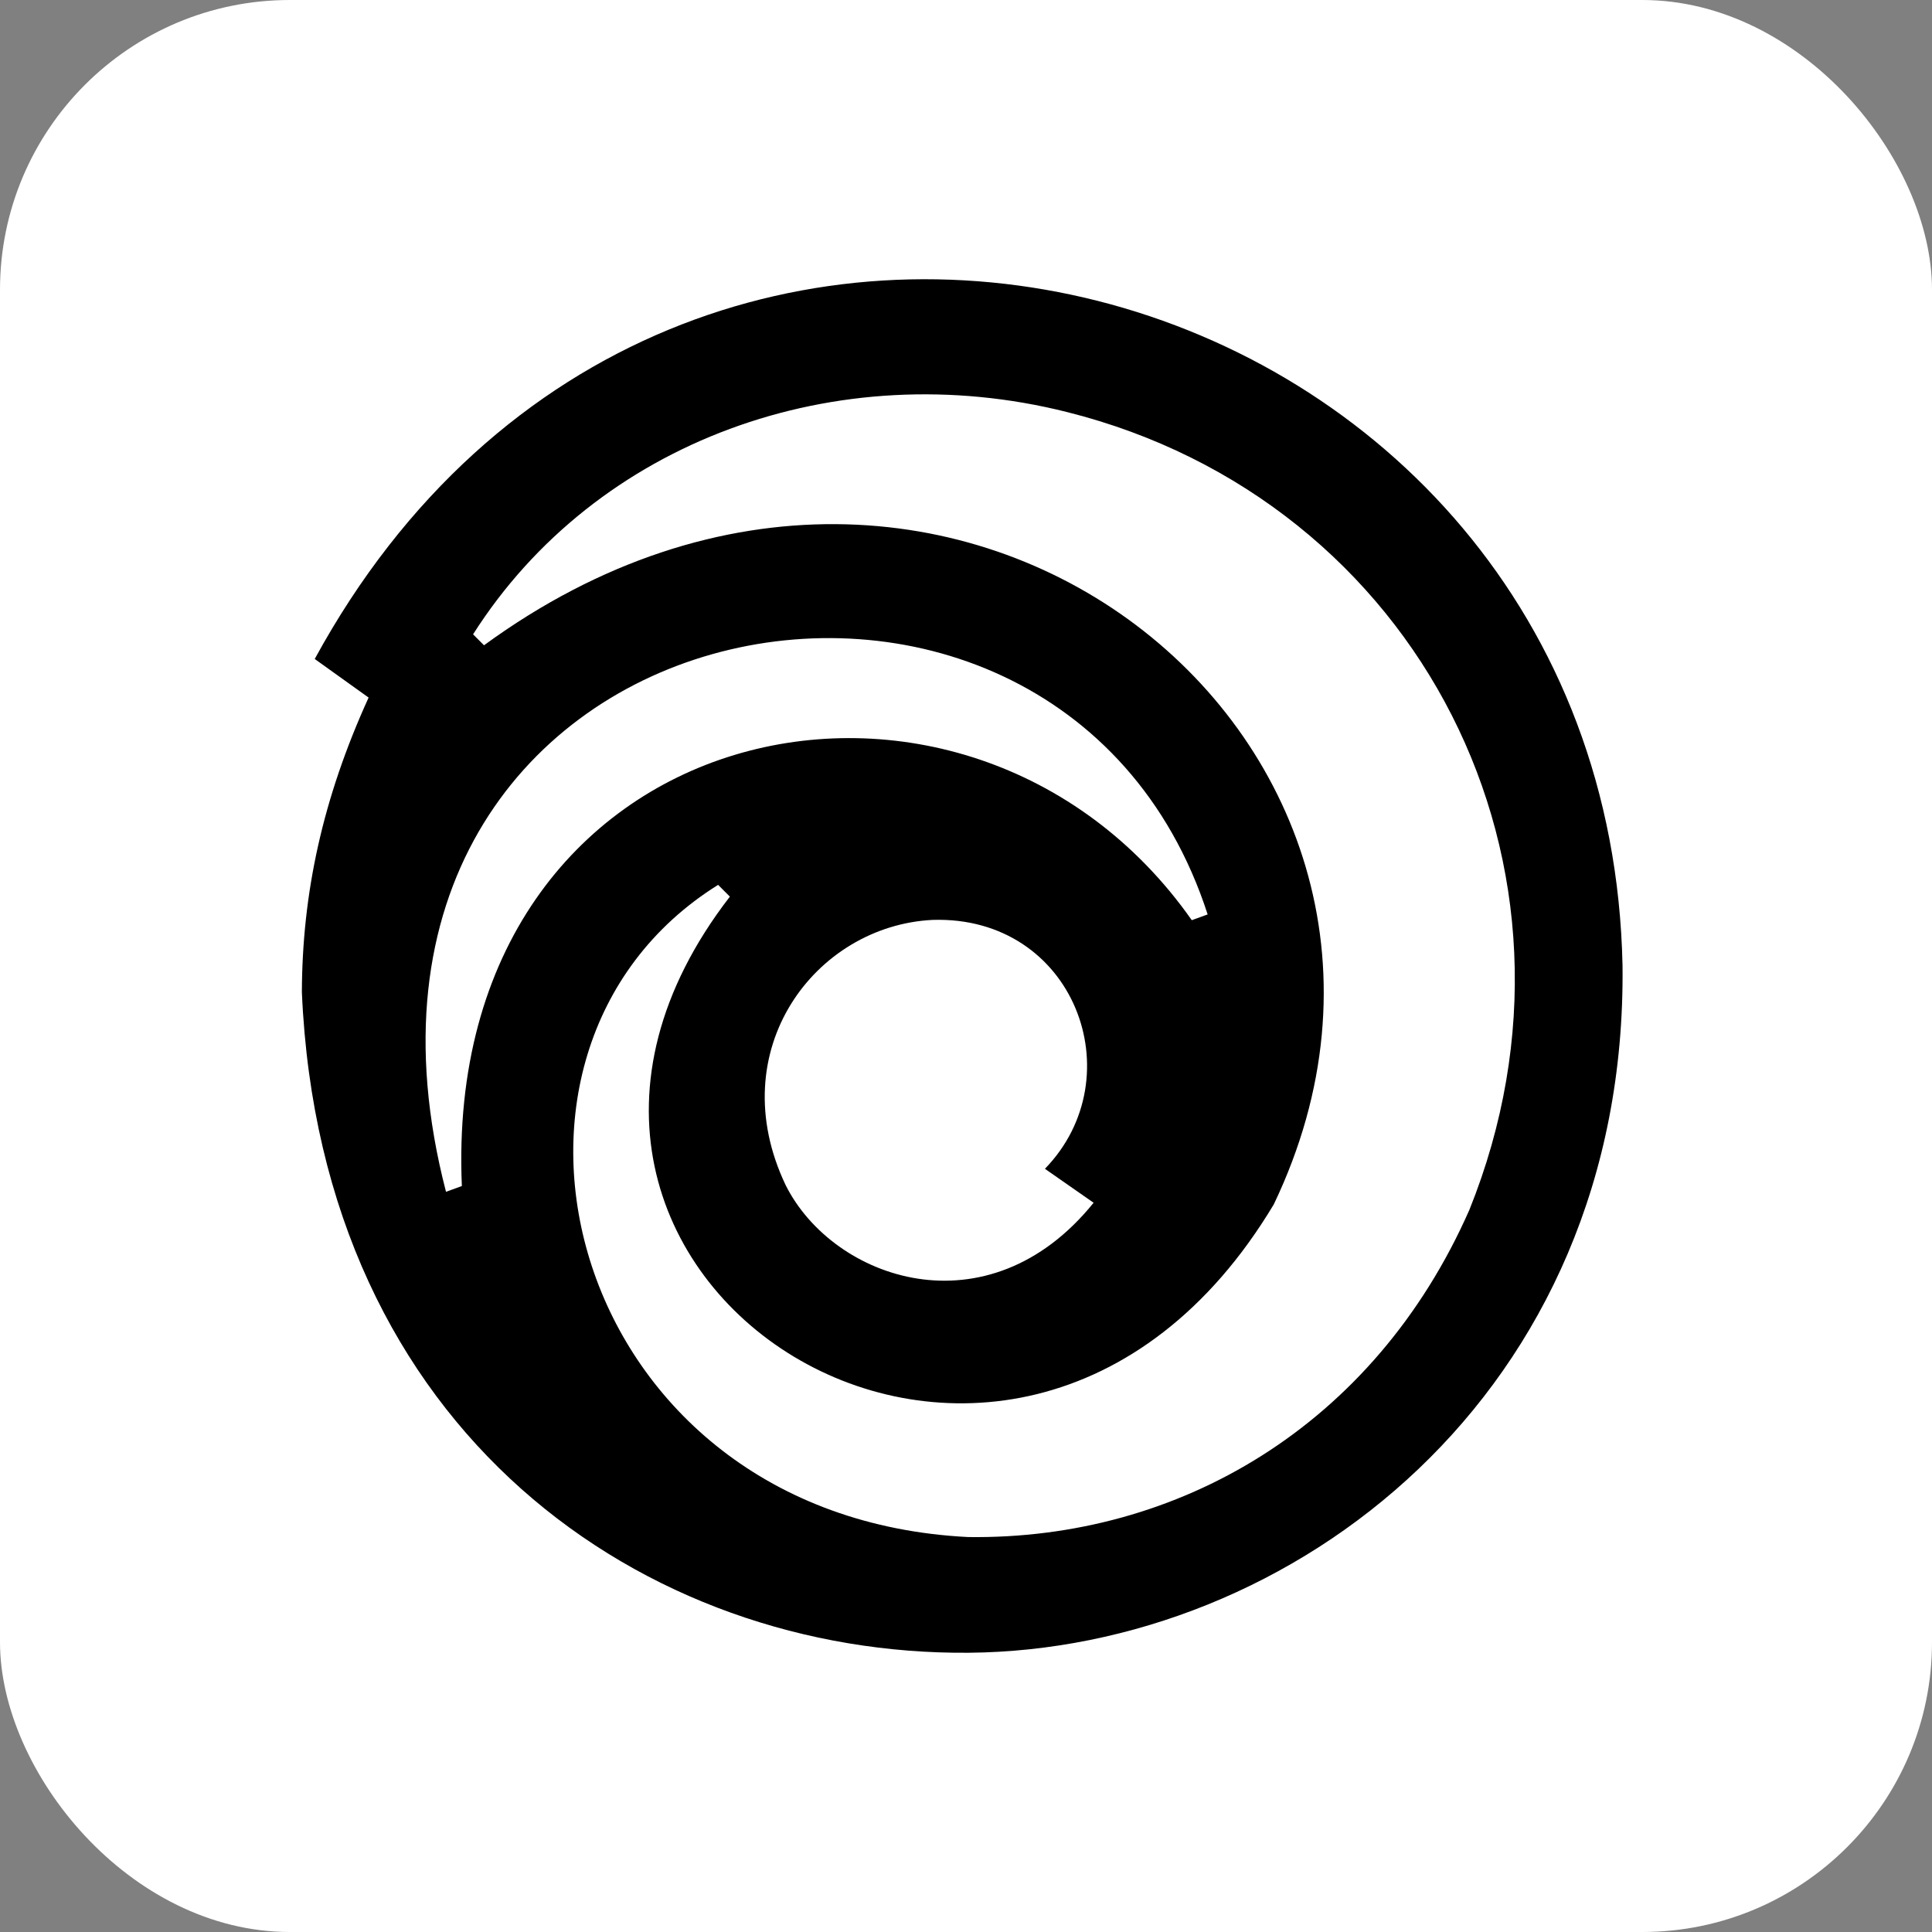 <svg xmlns="http://www.w3.org/2000/svg"
aria-label="Ubisoft" role="img"
viewBox="0 0 512 512"><rect x="0" y="0" width="512" height="512" fill="#808080" stroke="none"/><rect
width="512" height="512"
rx="15%"
fill="#fff"/><path d="m389.4 320.627c-25.294 57.396-77.26 87.436-132.776 86.71-106.467-5.296-137.487-128.432-66.315-172.84l3.116 3.12c-77.59 100.446 74.735 197.445 144.144 81.554 57.845-121.02-85.221-238.793-209.3-148.164l-2.899-2.903c32.614-51.3 96.393-74.23 157.345-58.92 93.277 23.366 143.286 120.598 106.685 211.445zm-99.582-1.886c-28.016 34.722-68.995 20.47-81.6-4.64-17.074-35.805 7.84-68.77 38.912-70.316 37.56-1.212 53.485 41.56 29.787 65.958zm-167.42-4.426-4.203 1.523c-40.847-157.404 161.502-197.977 201.845-73.504l-4.204 1.524c-59.827-85.16-198.857-55.1-193.439 70.457zm307.589-58.412c-3.841-186.553-251.275-256.068-346.58-81.268l14.277 10.23c-12.237 26.852-17.596 51.95-17.684 78.078 5.05 116.96 91.176 175.767 176.725 175.052 85.549-.716 174.523-68.46 173.262-182.09"/></svg>